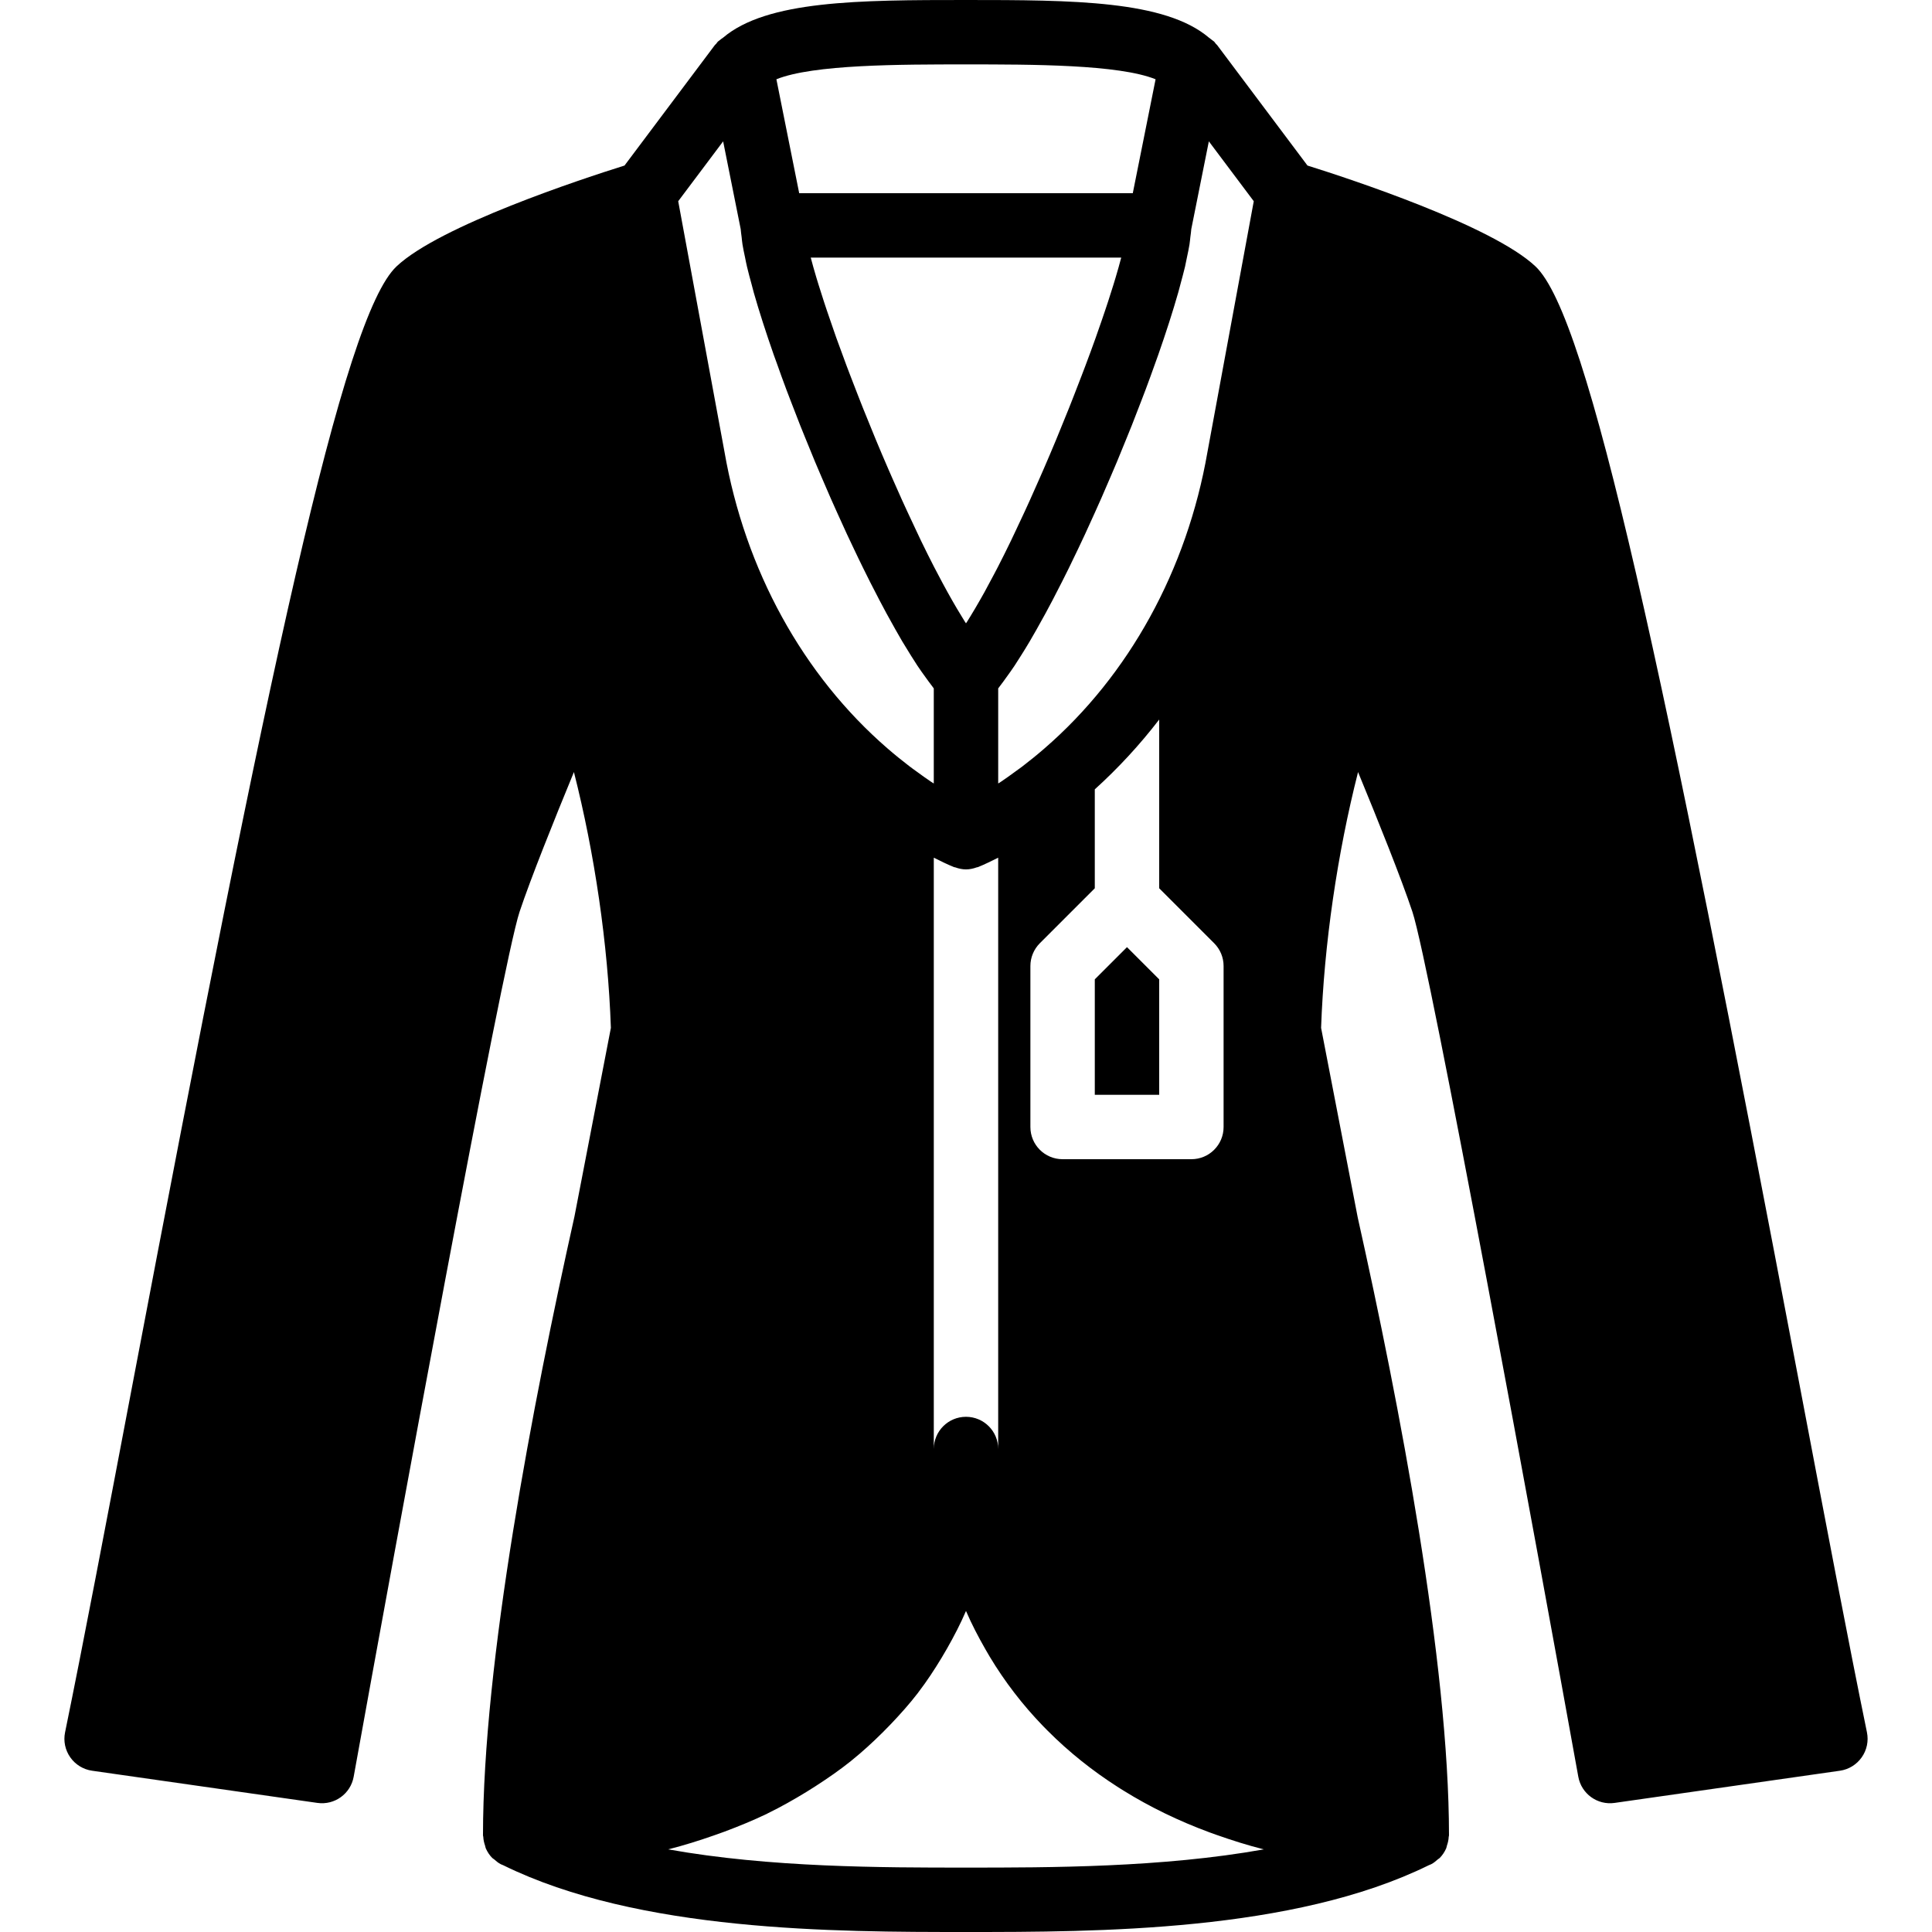 <?xml version="1.0" encoding="iso-8859-1"?>
<!-- Uploaded to: SVG Repo, www.svgrepo.com, Generator: SVG Repo Mixer Tools -->
<svg fill="#000000" height="800px" width="800px" version="1.1" id="Layer_1" xmlns="http://www.w3.org/2000/svg" xmlns:xlink="http://www.w3.org/1999/xlink" 
	 viewBox="0 0 512 512" xml:space="preserve">
<g transform="translate(0 -1)">
	<g>
		<g>
			<polygon points="290.132,260.537 290.132,291.138 307.198,291.138 307.198,260.537 298.665,252.004 			"/>
			<path d="M494.76,460.085c-4.796-23.33-10.923-55.569-18.014-92.911c-36.019-189.602-55.654-282.197-69.82-295.569
				c-11.46-10.829-49.357-23.262-60.433-26.735l-23.936-31.915c-0.102-0.137-0.239-0.222-0.35-0.35
				c-0.154-0.188-0.273-0.393-0.444-0.572c-0.154-0.154-0.375-0.256-0.538-0.41c-0.282-0.239-0.563-0.452-0.862-0.657
				C308.734,1.102,284.294,1,255.998,1c-28.305,0-52.753,0.102-64.375,9.984c-0.299,0.188-0.572,0.401-0.845,0.631
				c-0.162,0.154-0.384,0.265-0.546,0.418c-0.171,0.179-0.29,0.393-0.444,0.58c-0.111,0.12-0.247,0.205-0.35,0.341L165.502,44.87
				c-11.076,3.473-48.973,15.906-60.424,26.735C90.903,84.977,71.277,177.572,35.249,367.174
				c-7.091,37.342-13.218,69.581-18.005,92.911c-0.478,2.313,0.026,4.702,1.382,6.63c1.348,1.92,3.439,3.208,5.76,3.541
				l59.733,8.533c4.574,0.649,8.798-2.432,9.609-6.938c10.65-59.025,39.313-215.253,43.964-229.214
				c2.953-8.841,9.114-24.209,14.404-37.035c5.495,21.623,9.02,45.636,9.796,67.789l-9.66,50.022
				c-11.059,49.519-24.235,118.17-24.235,163.985c0,0.145,0.077,0.256,0.077,0.393c0.043,0.802,0.213,1.562,0.469,2.304
				c0.085,0.247,0.102,0.521,0.205,0.751c0.418,0.939,0.981,1.801,1.707,2.534c0.154,0.154,0.358,0.239,0.512,0.375
				c0.538,0.469,1.084,0.947,1.749,1.28c0.128,0.06,0.273,0.102,0.401,0.171c0.068,0.026,0.128,0.051,0.196,0.077
				C169.231,512.974,221.403,513,255.998,513c34.603,0,86.767-0.026,122.684-17.715c0.068-0.026,0.128-0.051,0.196-0.077
				c0.128-0.068,0.273-0.111,0.401-0.171c0.666-0.333,1.212-0.811,1.749-1.28c0.162-0.145,0.358-0.222,0.512-0.375
				c0.725-0.734,1.289-1.596,1.707-2.534c0.102-0.23,0.128-0.503,0.205-0.751c0.256-0.751,0.435-1.502,0.469-2.304
				c0.009-0.137,0.077-0.247,0.077-0.393c0-45.815-13.175-114.466-24.183-163.746l-9.711-50.261
				c0.785-22.161,4.301-46.174,9.796-67.789c5.291,12.826,11.46,28.194,14.404,37.035c4.651,13.96,33.314,170.189,43.964,229.214
				c0.811,4.506,5.052,7.586,9.609,6.938l59.733-8.533c2.321-0.333,4.412-1.621,5.76-3.541
				C494.735,464.787,495.23,462.397,494.76,460.085z M312.232,78.559c0.239-0.811,0.401-1.51,0.614-2.295
				c0.427-1.587,0.862-3.183,1.203-4.617c0.196-0.853,0.324-1.57,0.486-2.364c0.256-1.195,0.512-2.398,0.683-3.448
				c0.119-0.751,0.162-1.357,0.239-2.022c0.077-0.7,0.222-1.51,0.247-2.108l4.651-23.245l11.904,15.863l-12.271,66.458
				c-5.427,31.249-20.77,59.162-43.221,78.583c-1.954,1.698-3.9,3.26-5.828,4.745c-0.623,0.478-1.237,0.896-1.852,1.348
				c-1.289,0.947-2.569,1.869-3.831,2.714c-0.247,0.162-0.478,0.299-0.725,0.461v-25.199c0.188-0.23,0.393-0.546,0.589-0.785
				c0.529-0.683,1.084-1.451,1.63-2.219c0.7-0.956,1.391-1.929,2.116-3.012c0.572-0.87,1.161-1.801,1.749-2.739
				c0.751-1.186,1.502-2.406,2.27-3.703c0.597-1.015,1.203-2.074,1.809-3.149c0.794-1.391,1.587-2.816,2.389-4.301
				c0.623-1.135,1.237-2.287,1.86-3.482c0.819-1.57,1.647-3.166,2.475-4.821c0.614-1.212,1.22-2.415,1.835-3.669
				c0.853-1.732,1.698-3.49,2.552-5.291c0.597-1.254,1.186-2.509,1.783-3.789c0.853-1.852,1.698-3.712,2.543-5.589
				c0.589-1.297,1.169-2.586,1.741-3.891c0.853-1.937,1.681-3.874,2.517-5.828c0.546-1.271,1.092-2.534,1.621-3.806
				c0.853-2.048,1.681-4.07,2.5-6.11c0.486-1.186,0.973-2.372,1.442-3.558c0.845-2.142,1.655-4.241,2.458-6.34
				c0.401-1.058,0.819-2.125,1.212-3.166c0.862-2.287,1.656-4.506,2.449-6.724c0.282-0.802,0.597-1.647,0.879-2.441
				C309.024,89.09,310.816,83.526,312.232,78.559z M321.764,250.967c1.604,1.604,2.5,3.772,2.5,6.033v42.667
				c0,4.719-3.814,8.533-8.533,8.533h-34.133c-4.719,0-8.533-3.814-8.533-8.533V257c0-2.261,0.905-4.429,2.5-6.033l14.566-14.566
				v-26.214c6.212-5.623,11.921-11.81,17.067-18.5v44.715L321.764,250.967z M264.429,151.289c-0.35,0.683-0.683,1.306-1.033,1.971
				c-0.853,1.621-1.69,3.191-2.517,4.693c-0.41,0.734-0.811,1.442-1.212,2.142c-0.819,1.442-1.621,2.79-2.406,4.079
				c-0.316,0.521-0.64,1.067-0.956,1.553c-0.102,0.171-0.196,0.299-0.307,0.461c-0.102-0.162-0.205-0.29-0.307-0.461
				c-0.307-0.486-0.631-1.033-0.947-1.553c-0.794-1.289-1.596-2.637-2.415-4.079c-0.401-0.7-0.802-1.408-1.203-2.142
				c-0.836-1.51-1.69-3.098-2.543-4.736c-0.341-0.64-0.666-1.246-1.007-1.911c-1.152-2.236-2.313-4.565-3.482-6.98
				c-0.393-0.811-0.785-1.664-1.178-2.492c-0.836-1.741-1.655-3.499-2.483-5.299c-0.469-0.998-0.93-2.014-1.391-3.029
				c-0.811-1.792-1.613-3.61-2.415-5.436c-0.41-0.922-0.819-1.843-1.22-2.782c-1.135-2.611-2.253-5.248-3.345-7.876
				c-0.35-0.845-0.691-1.69-1.033-2.534c-0.802-1.937-1.587-3.874-2.355-5.794c-0.41-1.033-0.811-2.057-1.212-3.081
				c-0.717-1.818-1.408-3.618-2.091-5.402c-0.341-0.896-0.691-1.809-1.024-2.688c-0.947-2.534-1.86-5.009-2.722-7.407
				c-0.222-0.631-0.427-1.22-0.64-1.843c-0.657-1.852-1.28-3.661-1.86-5.402c-0.265-0.776-0.512-1.536-0.759-2.287
				c-0.521-1.587-0.998-3.098-1.451-4.557c-0.188-0.623-0.393-1.271-0.572-1.869c-0.563-1.894-1.067-3.669-1.485-5.282h82.278
				c-0.418,1.613-0.922,3.388-1.485,5.282c-0.179,0.606-0.384,1.254-0.572,1.886c-0.452,1.434-0.922,2.935-1.434,4.506
				c-0.256,0.777-0.512,1.553-0.785,2.355c-0.58,1.749-1.212,3.558-1.869,5.419c-0.205,0.597-0.401,1.161-0.614,1.766
				c-0.853,2.398-1.775,4.89-2.731,7.432c-0.333,0.879-0.683,1.792-1.024,2.688c-0.683,1.783-1.374,3.584-2.091,5.402
				c-0.401,1.024-0.802,2.048-1.212,3.081c-0.768,1.92-1.553,3.857-2.355,5.794c-0.341,0.845-0.683,1.69-1.033,2.534
				c-1.092,2.628-2.21,5.265-3.345,7.876c-0.401,0.939-0.811,1.86-1.22,2.782c-0.802,1.826-1.604,3.644-2.415,5.436
				c-0.461,1.015-0.922,2.031-1.382,3.029c-0.836,1.818-1.672,3.593-2.509,5.342c-0.384,0.811-0.768,1.638-1.152,2.432
				C266.741,146.715,265.581,149.053,264.429,151.289z M264.531,228.294V385c0-4.71-3.814-8.533-8.533-8.533
				c-4.719,0-8.533,3.823-8.533,8.533V228.294c1.809,0.905,3.618,1.801,5.367,2.5c0.094,0.043,0.205,0.026,0.307,0.06
				c0.922,0.333,1.877,0.546,2.859,0.546c0.981,0,1.937-0.213,2.859-0.546c0.102-0.034,0.213-0.017,0.307-0.06
				C260.913,230.094,262.722,229.198,264.531,228.294z M255.998,18.067c17.459,0,40.508,0,50.244,3.942l-2.014,10.069L300.2,52.2
				h-88.405l-4.028-20.122l-2.014-10.069C215.49,18.067,238.538,18.067,255.998,18.067z M191.639,38.461l4.651,23.245
				c0.026,0.597,0.171,1.408,0.247,2.108c0.077,0.666,0.119,1.271,0.239,2.022c0.171,1.05,0.427,2.253,0.683,3.448
				c0.162,0.794,0.29,1.51,0.495,2.364c0.333,1.434,0.768,3.029,1.203,4.617c0.205,0.785,0.375,1.485,0.606,2.295
				c1.417,4.966,3.209,10.53,5.282,16.461c0.282,0.794,0.597,1.638,0.887,2.441c0.785,2.219,1.579,4.437,2.44,6.724
				c0.393,1.041,0.811,2.108,1.212,3.166c0.811,2.099,1.613,4.198,2.458,6.34c0.469,1.186,0.964,2.372,1.442,3.558
				c0.828,2.039,1.647,4.062,2.5,6.11c0.529,1.271,1.075,2.534,1.621,3.806c0.836,1.954,1.664,3.891,2.517,5.828
				c0.572,1.306,1.152,2.594,1.741,3.891c0.845,1.877,1.69,3.738,2.543,5.589c0.597,1.28,1.195,2.534,1.792,3.789
				c0.845,1.801,1.698,3.558,2.551,5.291c0.606,1.254,1.22,2.458,1.826,3.669c0.836,1.656,1.656,3.251,2.483,4.821
				c0.623,1.195,1.237,2.347,1.852,3.482c0.802,1.485,1.596,2.91,2.389,4.301c0.606,1.075,1.212,2.133,1.809,3.149
				c0.776,1.297,1.527,2.517,2.27,3.703c0.589,0.939,1.178,1.869,1.749,2.739c0.725,1.084,1.417,2.057,2.116,3.012
				c0.555,0.768,1.101,1.536,1.638,2.219c0.188,0.239,0.393,0.555,0.58,0.785v25.199c-0.239-0.162-0.478-0.299-0.725-0.461
				c-1.254-0.836-2.534-1.766-3.814-2.705c-0.631-0.461-1.246-0.879-1.869-1.365c-1.929-1.476-3.874-3.046-5.828-4.736
				c-22.443-19.422-37.794-47.334-43.238-78.677l-12.254-66.364L191.639,38.461z M255.998,495.933c-22.187,0-51.959,0-78.908-4.83
				c0.06-0.017,0.12-0.043,0.179-0.051c4.096-1.041,8.047-2.287,11.921-3.644c0.956-0.333,1.903-0.666,2.842-1.015
				c3.866-1.451,7.663-3.004,11.281-4.753c0.043-0.026,0.094-0.06,0.145-0.085c3.558-1.732,6.946-3.661,10.249-5.675
				c0.819-0.503,1.621-1.007,2.423-1.527c3.277-2.116,6.46-4.318,9.438-6.707c0.034-0.026,0.068-0.06,0.102-0.094
				c2.935-2.355,5.675-4.89,8.311-7.501c0.674-0.666,1.331-1.34,1.98-2.022c2.586-2.705,5.077-5.487,7.339-8.431
				c0.034-0.051,0.06-0.094,0.094-0.145c2.227-2.901,4.233-5.965,6.127-9.097c0.495-0.811,0.973-1.63,1.442-2.458
				c1.835-3.234,3.558-6.528,5.035-9.975c1.519,3.541,3.302,6.938,5.205,10.257c0.358,0.631,0.725,1.263,1.101,1.886
				c3.977,6.613,8.687,12.74,14.089,18.33c0.418,0.427,0.836,0.853,1.263,1.28c5.581,5.598,11.861,10.624,18.765,15.027
				c0.444,0.282,0.879,0.555,1.323,0.828c7.014,4.352,14.652,8.064,22.844,11.085c0.555,0.205,1.101,0.401,1.655,0.597
				c4.113,1.451,8.311,2.79,12.681,3.891C307.957,495.933,278.184,495.933,255.998,495.933z"/>
		</g>
	</g>
</g>
</svg>